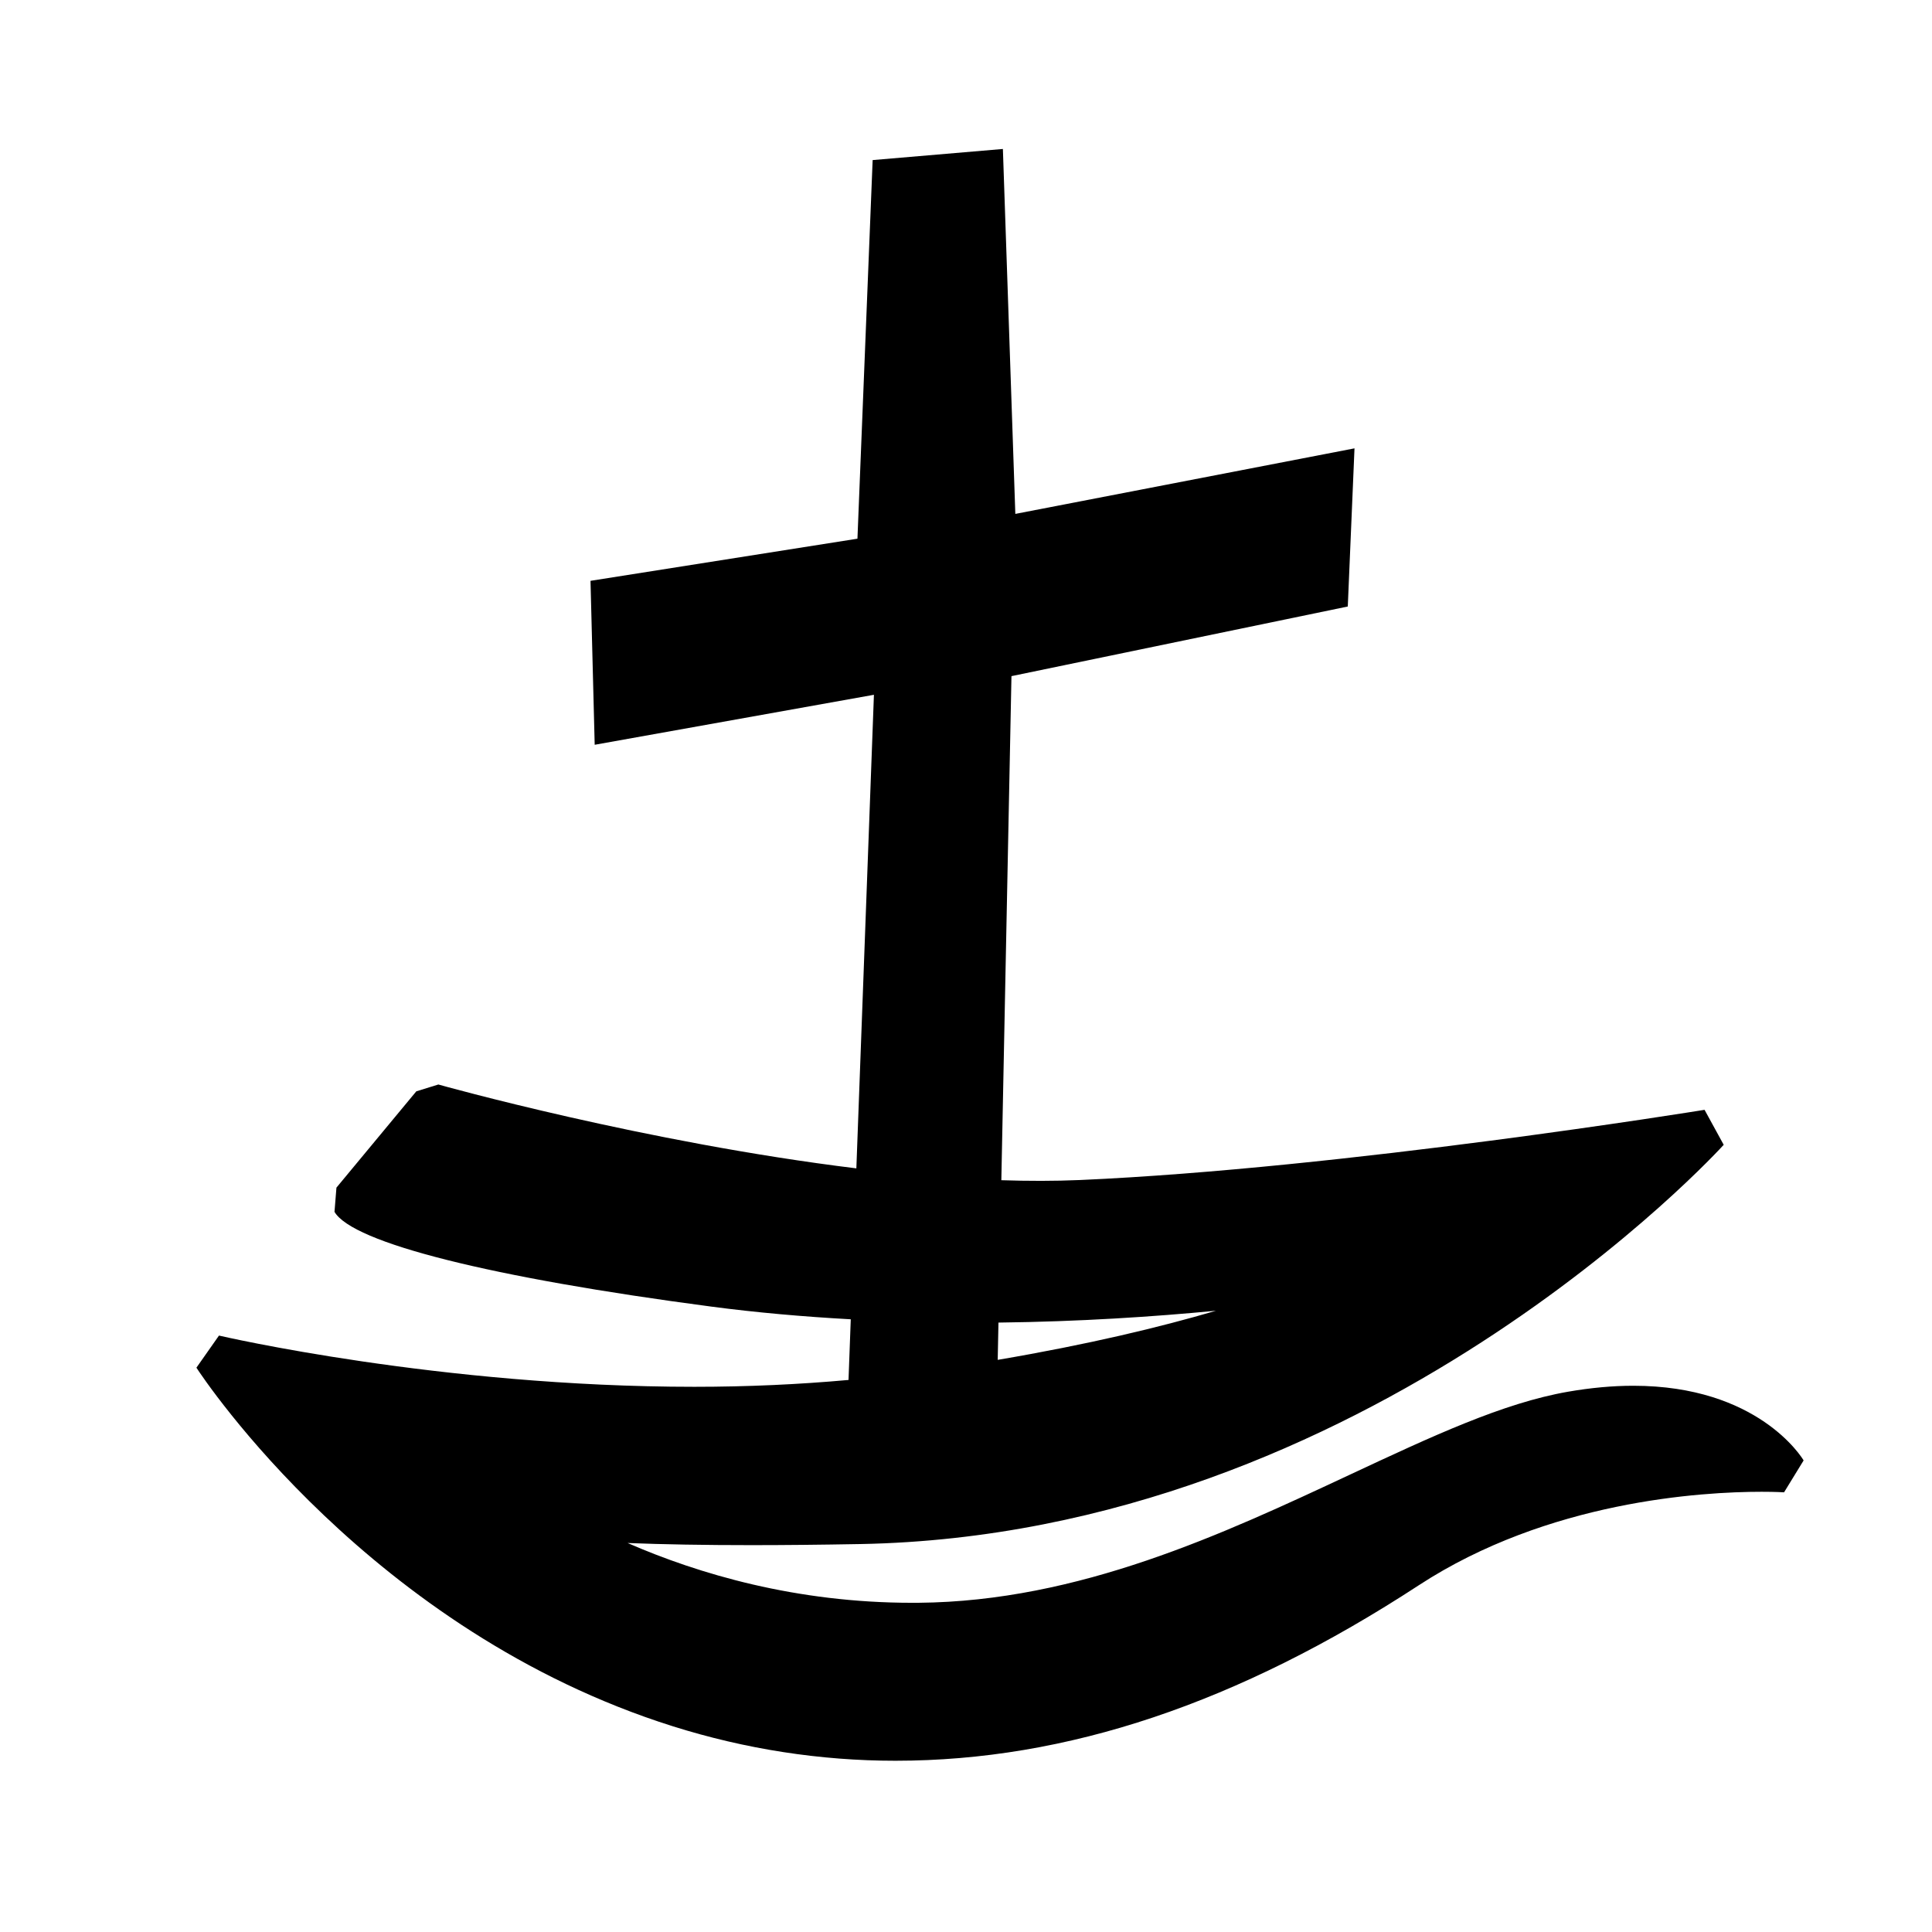 <?xml version="1.0" encoding="utf-8"?>
<!-- Generator: Adobe Illustrator 16.0.0, SVG Export Plug-In . SVG Version: 6.00 Build 0)  -->
<!DOCTYPE svg PUBLIC "-//W3C//DTD SVG 1.1 Basic//EN" "http://www.w3.org/Graphics/SVG/1.1/DTD/svg11-basic.dtd">
<svg version="1.1" baseProfile="basic" id="Ebene_1"
	 xmlns="http://www.w3.org/2000/svg" xmlns:xlink="http://www.w3.org/1999/xlink" x="0px" y="0px" width="113.39px"
	 height="113.39px" viewBox="0 0 113.39 113.39" xml:space="preserve">
<path d="M95.858,81.331c-1.209,0-2.496,0.118-3.826,0.349c-3.813,0.663-7.972,2.609-12.789,4.861
	c-7.46,3.489-15.916,7.444-25.331,7.527l-0.368,0.001c-6.821,0-12.533-1.688-16.71-3.509c2.096,0.083,4.519,0.125,7.257,0.125
	c1.914,0,4.045-0.021,6.408-0.064c29.833-0.555,50.46-23.203,50.666-23.432l-1.124-2.053c-0.21,0.034-21.198,3.441-36.661,4.12
	c-1.482,0.064-3.028,0.063-4.611,0.011l0.594-29.584l19.739-4.087l0.394-9.282L59.59,30.161L58.86,8.743l-7.644,0.652l-0.892,22.221
	l-15.667,2.473l0.246,9.622l16.388-2.934L50.26,68.572c-12.417-1.521-24.378-4.878-24.533-4.922l-1.294,0.401l-4.687,5.652
	l-0.114,1.421c1.071,1.821,9.139,3.85,22.136,5.564c2.609,0.344,5.345,0.586,8.164,0.742L49.8,80.99
	c-2.888,0.261-5.912,0.402-9.053,0.402c-14.929,0-27.767-2.977-27.895-3.007l-1.324,1.885c0.41,0.629,10.234,15.463,27.961,21.046
	c4.264,1.343,8.658,2.023,13.061,2.023c0.001,0,0.002,0,0.003,0c10.057,0,20.106-3.37,30.719-10.301
	c7.585-4.95,16.598-5.485,20.12-5.485c0.818,0,1.293,0.03,1.315,0.032l1.148-1.872C105.75,85.534,103.167,81.331,95.858,81.331z
	 M71.366,76.928c-3.274,0.963-7.509,1.982-12.81,2.883l0.044-2.188C63.359,77.568,67.738,77.276,71.366,76.928z"/>
</svg>
